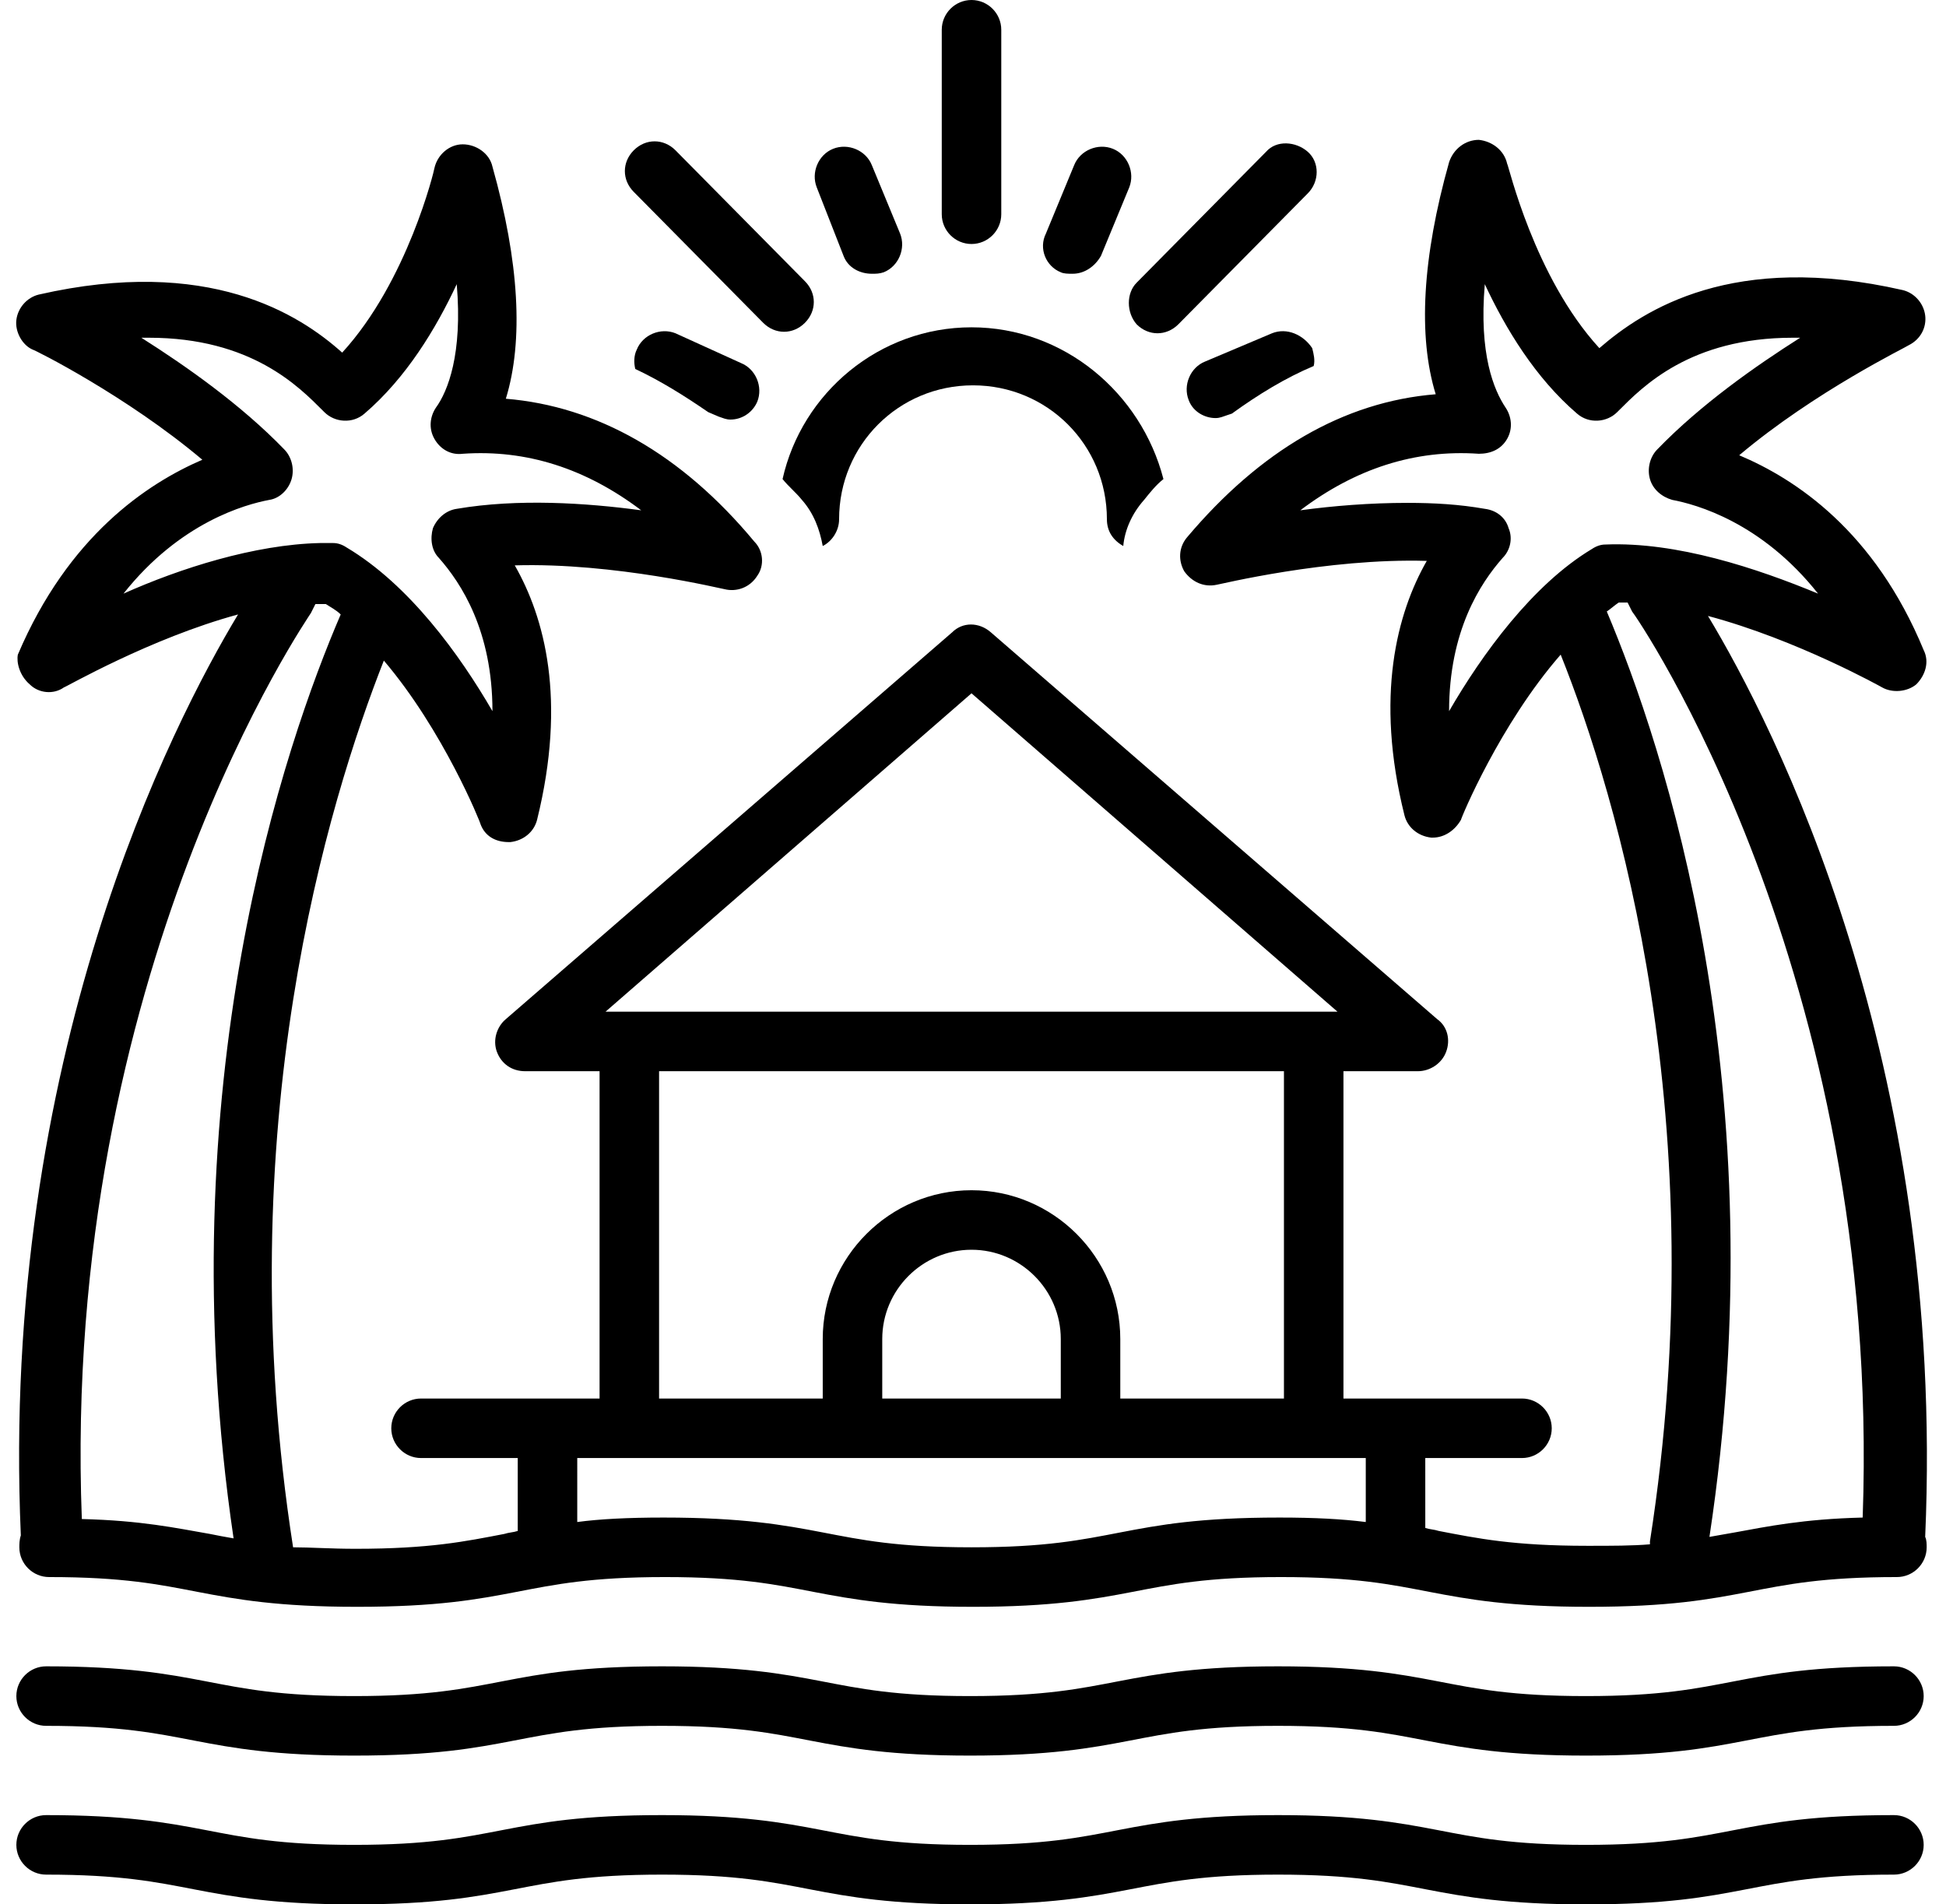 <?xml version="1.0" encoding="UTF-8"?><svg xmlns="http://www.w3.org/2000/svg" xmlns:xlink="http://www.w3.org/1999/xlink" height="128.0" preserveAspectRatio="xMidYMid meet" version="1.0" viewBox="-1.3 0.0 130.8 128.0" width="130.8" zoomAndPan="magnify"><g id="change1_1"><path d="M64,16.4c1.1,0,2-0.9,2-2V2c0-1.1-0.9-2-2-2s-2,0.9-2,2v12.4C62,15.5,62.9,16.4,64,16.4z" fill="inherit"/></g><g id="change1_2"><path d="M50,21.7c0.4,0.4,0.9,0.6,1.4,0.6c0.5,0,1-0.2,1.4-0.6c0.8-0.8,0.8-2,0-2.8l-8.7-8.8c-0.8-0.8-2-0.8-2.8,0 c-0.8,0.8-0.8,2,0,2.8L50,21.7z" fill="inherit"/></g><g id="change1_3"><path d="M75.1,21.8c0.4,0.4,0.9,0.6,1.4,0.6c0.5,0,1-0.2,1.4-0.6l8.7-8.8c0.8-0.8,0.8-2.1,0-2.8s-2.1-0.8-2.8,0l-8.7,8.8 C74.4,19.7,74.4,21,75.1,21.8z" fill="inherit"/></g><g id="change1_4"><path d="M55.4,17.2c0.3,0.8,1.1,1.2,1.9,1.2c0.3,0,0.5,0,0.8-0.1c1-0.4,1.5-1.6,1.1-2.6l-1.9-4.6c-0.4-1-1.6-1.5-2.6-1.1 c-1,0.4-1.5,1.6-1.1,2.6L55.4,17.2z" fill="inherit"/></g><g id="change1_5"><path d="M70,18.3c0.2,0.1,0.5,0.1,0.8,0.1c0.8,0,1.5-0.5,1.9-1.2l1.9-4.6c0.4-1-0.1-2.2-1.1-2.6c-1-0.4-2.2,0.1-2.6,1.1l-1.9,4.6 C68.5,16.7,69,17.9,70,18.3z" fill="inherit"/></g><g id="change1_6"><path d="M2,106c5,0,7.4,0.5,10,1c2.6,0.5,5.4,1,10.7,1c5.4,0,8.1-0.5,10.7-1c2.6-0.5,5-1,10-1c5,0,7.4,0.5,10,1 c2.6,0.5,5.4,1,10.7,1s8.1-0.5,10.7-1c2.6-0.5,5-1,10-1c5,0,7.4,0.5,10,1c2.6,0.5,5.4,1,10.7,1c5.4,0,8.1-0.5,10.7-1 c2.6-0.5,5-1,10-1c1.1,0,2-0.9,2-2c0-0.2,0-0.5-0.1-0.7c1.4-32.1-10.2-54.6-14.6-61.9c6,1.6,11.7,4.8,11.7,4.8 c0.7,0.4,1.7,0.3,2.3-0.2c0.6-0.6,0.9-1.5,0.5-2.3c-3.3-8-8.6-11.5-12.4-13.1c5.1-4.3,11.3-7.3,11.4-7.4c0.8-0.4,1.2-1.2,1.1-2 c-0.1-0.8-0.7-1.5-1.5-1.7c-11.4-2.6-17.4,1.3-20.4,3.9c-4.4-4.8-6.1-12.3-6.2-12.4c-0.2-0.9-1-1.5-1.9-1.6c-0.9,0-1.7,0.6-2,1.5 c-1.8,6.4-2.1,11.7-0.9,15.6c-6.2,0.5-11.8,3.8-16.7,9.6c-0.6,0.7-0.6,1.6-0.2,2.3c0.5,0.7,1.3,1.1,2.2,0.9c0.1,0,7.4-1.8,14.1-1.6 c-2,3.5-3.5,9.1-1.5,17.1c0.2,0.8,0.9,1.4,1.8,1.5c0,0,0.1,0,0.1,0c0.8,0,1.5-0.5,1.9-1.2c0-0.1,2.6-6.4,6.7-11.1 c3.8,9.5,10.4,31.5,6,59.6c0,0.1,0,0.1,0,0.2c-1.2,0.1-2.5,0.1-4.2,0.1c-5,0-7.4-0.5-10-1c-0.3-0.1-0.6-0.1-0.9-0.2V98h6.5 c1.1,0,2-0.9,2-2s-0.9-2-2-2H89V72h5c0.8,0,1.6-0.5,1.9-1.3c0.3-0.8,0.1-1.7-0.6-2.2l-30-26c-0.8-0.7-1.9-0.7-2.6,0l-30,26 c-0.6,0.5-0.9,1.4-0.6,2.2c0.3,0.8,1,1.3,1.9,1.3h5v22H27c-1.1,0-2,0.9-2,2s0.9,2,2,2h6.5v4.9c-0.3,0.1-0.6,0.1-0.9,0.2 c-2.6,0.5-5,1-10,1c-1.7,0-3-0.1-4.2-0.1c-4.4-28.2,2.4-50.2,6.1-59.6c4,4.7,6.5,10.9,6.5,11c0.3,0.8,1,1.2,1.9,1.2c0,0,0.1,0,0.1,0 c0.9-0.1,1.6-0.7,1.8-1.5c2-8.1,0.5-13.6-1.5-17.1c6.7-0.2,14,1.6,14.1,1.6c0.8,0.2,1.7-0.1,2.2-0.9c0.5-0.7,0.4-1.7-0.2-2.3 c-4.9-5.9-10.6-9.1-16.7-9.6c1.2-3.9,0.9-9.2-0.9-15.6c-0.2-0.9-1.1-1.5-2-1.5c-0.9,0-1.7,0.7-1.9,1.6c0,0.1-1.8,7.6-6.2,12.4 c-2.9-2.6-9-6.5-20.4-3.9c-0.8,0.2-1.4,0.9-1.5,1.7s0.4,1.7,1.1,2c0.1,0,6.3,3.1,11.4,7.4c-3.7,1.6-9,5.1-12.4,13.1 C-0.2,44.5,0,45.4,0.7,46c0.6,0.6,1.6,0.7,2.3,0.2c0.1,0,5.8-3.3,11.7-4.9c-4.4,7.3-16,29.8-14.6,61.9C0,103.5,0,103.8,0,104 C0,105.1,0.9,106,2,106z M96.1,47.8c0-5.4,2.1-8.6,3.6-10.3c0.5-0.5,0.7-1.3,0.4-2c-0.2-0.7-0.8-1.2-1.6-1.3 c-1.7-0.3-3.4-0.4-5.2-0.4c-2.5,0-5,0.2-7.2,0.5c3.7-2.8,7.7-4.1,12-3.8c0.8,0,1.5-0.3,1.9-1c0.4-0.7,0.3-1.5-0.1-2.1 c-0.8-1.2-1.8-3.6-1.4-8.3c1.4,3,3.4,6.3,6.2,8.7c0.8,0.7,2,0.6,2.7-0.1l0.1-0.1c1.6-1.6,4.8-4.9,11.7-4.9c0.2,0,0.3,0,0.5,0 c-3,1.9-6.7,4.5-9.6,7.5c-0.5,0.5-0.7,1.3-0.5,2c0.2,0.7,0.8,1.2,1.5,1.4c1.6,0.3,6,1.5,9.8,6.3c-4.1-1.7-9.5-3.5-14.3-3.3 c-0.3,0-0.6,0.1-0.9,0.3C101.7,39.3,98.3,44,96.1,47.8z M106.7,41.1c0.3-0.2,0.5-0.4,0.8-0.6c0.2,0,0.4,0,0.6,0 c0.1,0.2,0.2,0.4,0.3,0.6c0.2,0.2,16.8,24.2,15.5,60.9c-4,0.1-6.4,0.6-8.6,1c-0.6,0.1-1.1,0.2-1.7,0.3 C118.2,73,110.5,50.1,106.7,41.1z M64,46.6L88.6,68H39.4L64,46.6z M64,80c-5.5,0-10,4.5-10,10v4H43V72h42v22H74v-4 C74,84.5,69.5,80,64,80z M70,90v4H58v-4c0-3.3,2.7-6,6-6S70,86.7,70,90z M37.5,98h53v4.3c-1.6-0.2-3.4-0.3-5.8-0.3 c-5.4,0-8.1,0.5-10.7,1c-2.6,0.5-5,1-10,1s-7.4-0.5-10-1c-2.6-0.5-5.4-1-10.7-1c-2.4,0-4.3,0.1-5.8,0.3V98z M7,39.9 c3.8-4.8,8.2-6,9.8-6.3c0.7-0.1,1.3-0.7,1.5-1.4c0.2-0.7,0-1.5-0.5-2c-2.9-3-6.6-5.6-9.6-7.5c0.2,0,0.3,0,0.5,0 c6.9,0,10.1,3.3,11.7,4.9l0.1,0.1c0.7,0.7,1.9,0.8,2.7,0.1c2.8-2.4,4.8-5.7,6.2-8.7c0.4,4.7-0.6,7.2-1.4,8.3 c-0.4,0.6-0.5,1.4-0.1,2.1c0.4,0.7,1.1,1.1,1.9,1c4.3-0.3,8.3,1,12,3.8c-3.7-0.5-8.3-0.8-12.4-0.1c-0.7,0.1-1.3,0.6-1.6,1.3 c-0.2,0.7-0.1,1.5,0.4,2c1.5,1.7,3.6,4.9,3.6,10.3c-2.2-3.8-5.6-8.5-9.8-11c-0.3-0.2-0.6-0.3-0.9-0.3c-0.3,0-0.6,0-0.9,0 C15.8,36.6,10.8,38.2,7,39.9z M19.6,41.2c0.1-0.2,0.2-0.4,0.3-0.6c0.1,0,0.2,0,0.4,0c0.1,0,0.2,0,0.3,0c0.3,0.2,0.7,0.4,1,0.7 c-3.7,8.6-11.7,31.6-7.2,62.1c-0.6-0.1-1.1-0.2-1.6-0.3c-2.3-0.4-4.6-0.9-8.6-1C2.8,65.4,19.5,41.4,19.6,41.2z" fill="inherit"/></g><g id="change1_7"><path d="M126,112c-5.4,0-8.1,0.5-10.7,1c-2.6,0.5-5,1-10,1s-7.4-0.5-10-1c-2.6-0.5-5.4-1-10.7-1s-8.1,0.5-10.7,1c-2.6,0.5-5,1-10,1 s-7.4-0.5-10-1c-2.6-0.5-5.4-1-10.7-1c-5.4,0-8.1,0.5-10.7,1c-2.6,0.5-5,1-10,1c-5,0-7.4-0.5-10-1c-2.6-0.5-5.4-1-10.7-1 c-1.1,0-2,0.9-2,2s0.9,2,2,2c5,0,7.4,0.5,10,1c2.6,0.5,5.4,1,10.7,1c5.4,0,8.1-0.5,10.7-1c2.6-0.5,5-1,10-1c5,0,7.4,0.5,10,1 c2.6,0.5,5.4,1,10.7,1s8.1-0.5,10.7-1c2.6-0.5,5-1,10-1c5,0,7.4,0.5,10,1c2.6,0.5,5.4,1,10.7,1c5.4,0,8.1-0.5,10.7-1 c2.6-0.5,5-1,10-1c1.1,0,2-0.9,2-2S127.1,112,126,112z" fill="inherit"/></g><g id="change1_8"><path d="M126,122c-5.4,0-8.1,0.5-10.7,1c-2.6,0.5-5,1-10,1s-7.4-0.5-10-1c-2.6-0.5-5.4-1-10.7-1s-8.1,0.5-10.7,1c-2.6,0.5-5,1-10,1 s-7.4-0.5-10-1c-2.6-0.5-5.4-1-10.7-1c-5.4,0-8.1,0.5-10.7,1c-2.6,0.5-5,1-10,1c-5,0-7.4-0.5-10-1c-2.6-0.5-5.4-1-10.7-1 c-1.1,0-2,0.9-2,2s0.9,2,2,2c5,0,7.4,0.5,10,1c2.6,0.5,5.4,1,10.7,1c5.4,0,8.1-0.5,10.7-1c2.6-0.5,5-1,10-1c5,0,7.4,0.5,10,1 c2.6,0.5,5.4,1,10.7,1s8.1-0.5,10.7-1c2.6-0.5,5-1,10-1c5,0,7.4,0.5,10,1c2.6,0.5,5.4,1,10.7,1c5.4,0,8.1-0.5,10.7-1 c2.6-0.5,5-1,10-1c1.1,0,2-0.9,2-2S127.1,122,126,122z" fill="inherit"/></g><g id="change1_9"><path d="M84.2,22.4l-4.5,1.9c-1,0.4-1.5,1.6-1.1,2.6c0.3,0.8,1.1,1.2,1.8,1.2c0.3,0,0.5-0.1,0.8-0.2l0.3-0.1 c1.8-1.3,3.6-2.4,5.5-3.2c0.1-0.4,0-0.8-0.1-1.2C86.3,22.5,85.2,22,84.2,22.4z" fill="inherit"/></g><g id="change1_10"><path d="M64,22c-6.2,0-11.4,4.4-12.7,10.2c0.4,0.5,0.9,0.9,1.3,1.4c0.8,0.9,1.2,2,1.4,3.1c0.6-0.3,1.1-1,1.1-1.8c0-5,4-9,9-9 s9,4,9,9c0,0.8,0.4,1.4,1.1,1.8c0.1-1.1,0.6-2.2,1.4-3.1c0.4-0.5,0.8-1,1.3-1.4C75.4,26.4,70.2,22,64,22z" fill="inherit"/></g><g id="change1_11"><path d="M44.1,22.4c-1-0.4-2.2,0.1-2.6,1.1c-0.2,0.4-0.2,0.9-0.1,1.3c1.7,0.8,3.3,1.8,4.9,2.9L47,28c0.3,0.1,0.5,0.2,0.8,0.2 c0.8,0,1.5-0.5,1.8-1.2c0.4-1-0.1-2.2-1.1-2.6L44.1,22.4z" fill="inherit"/></g></svg>